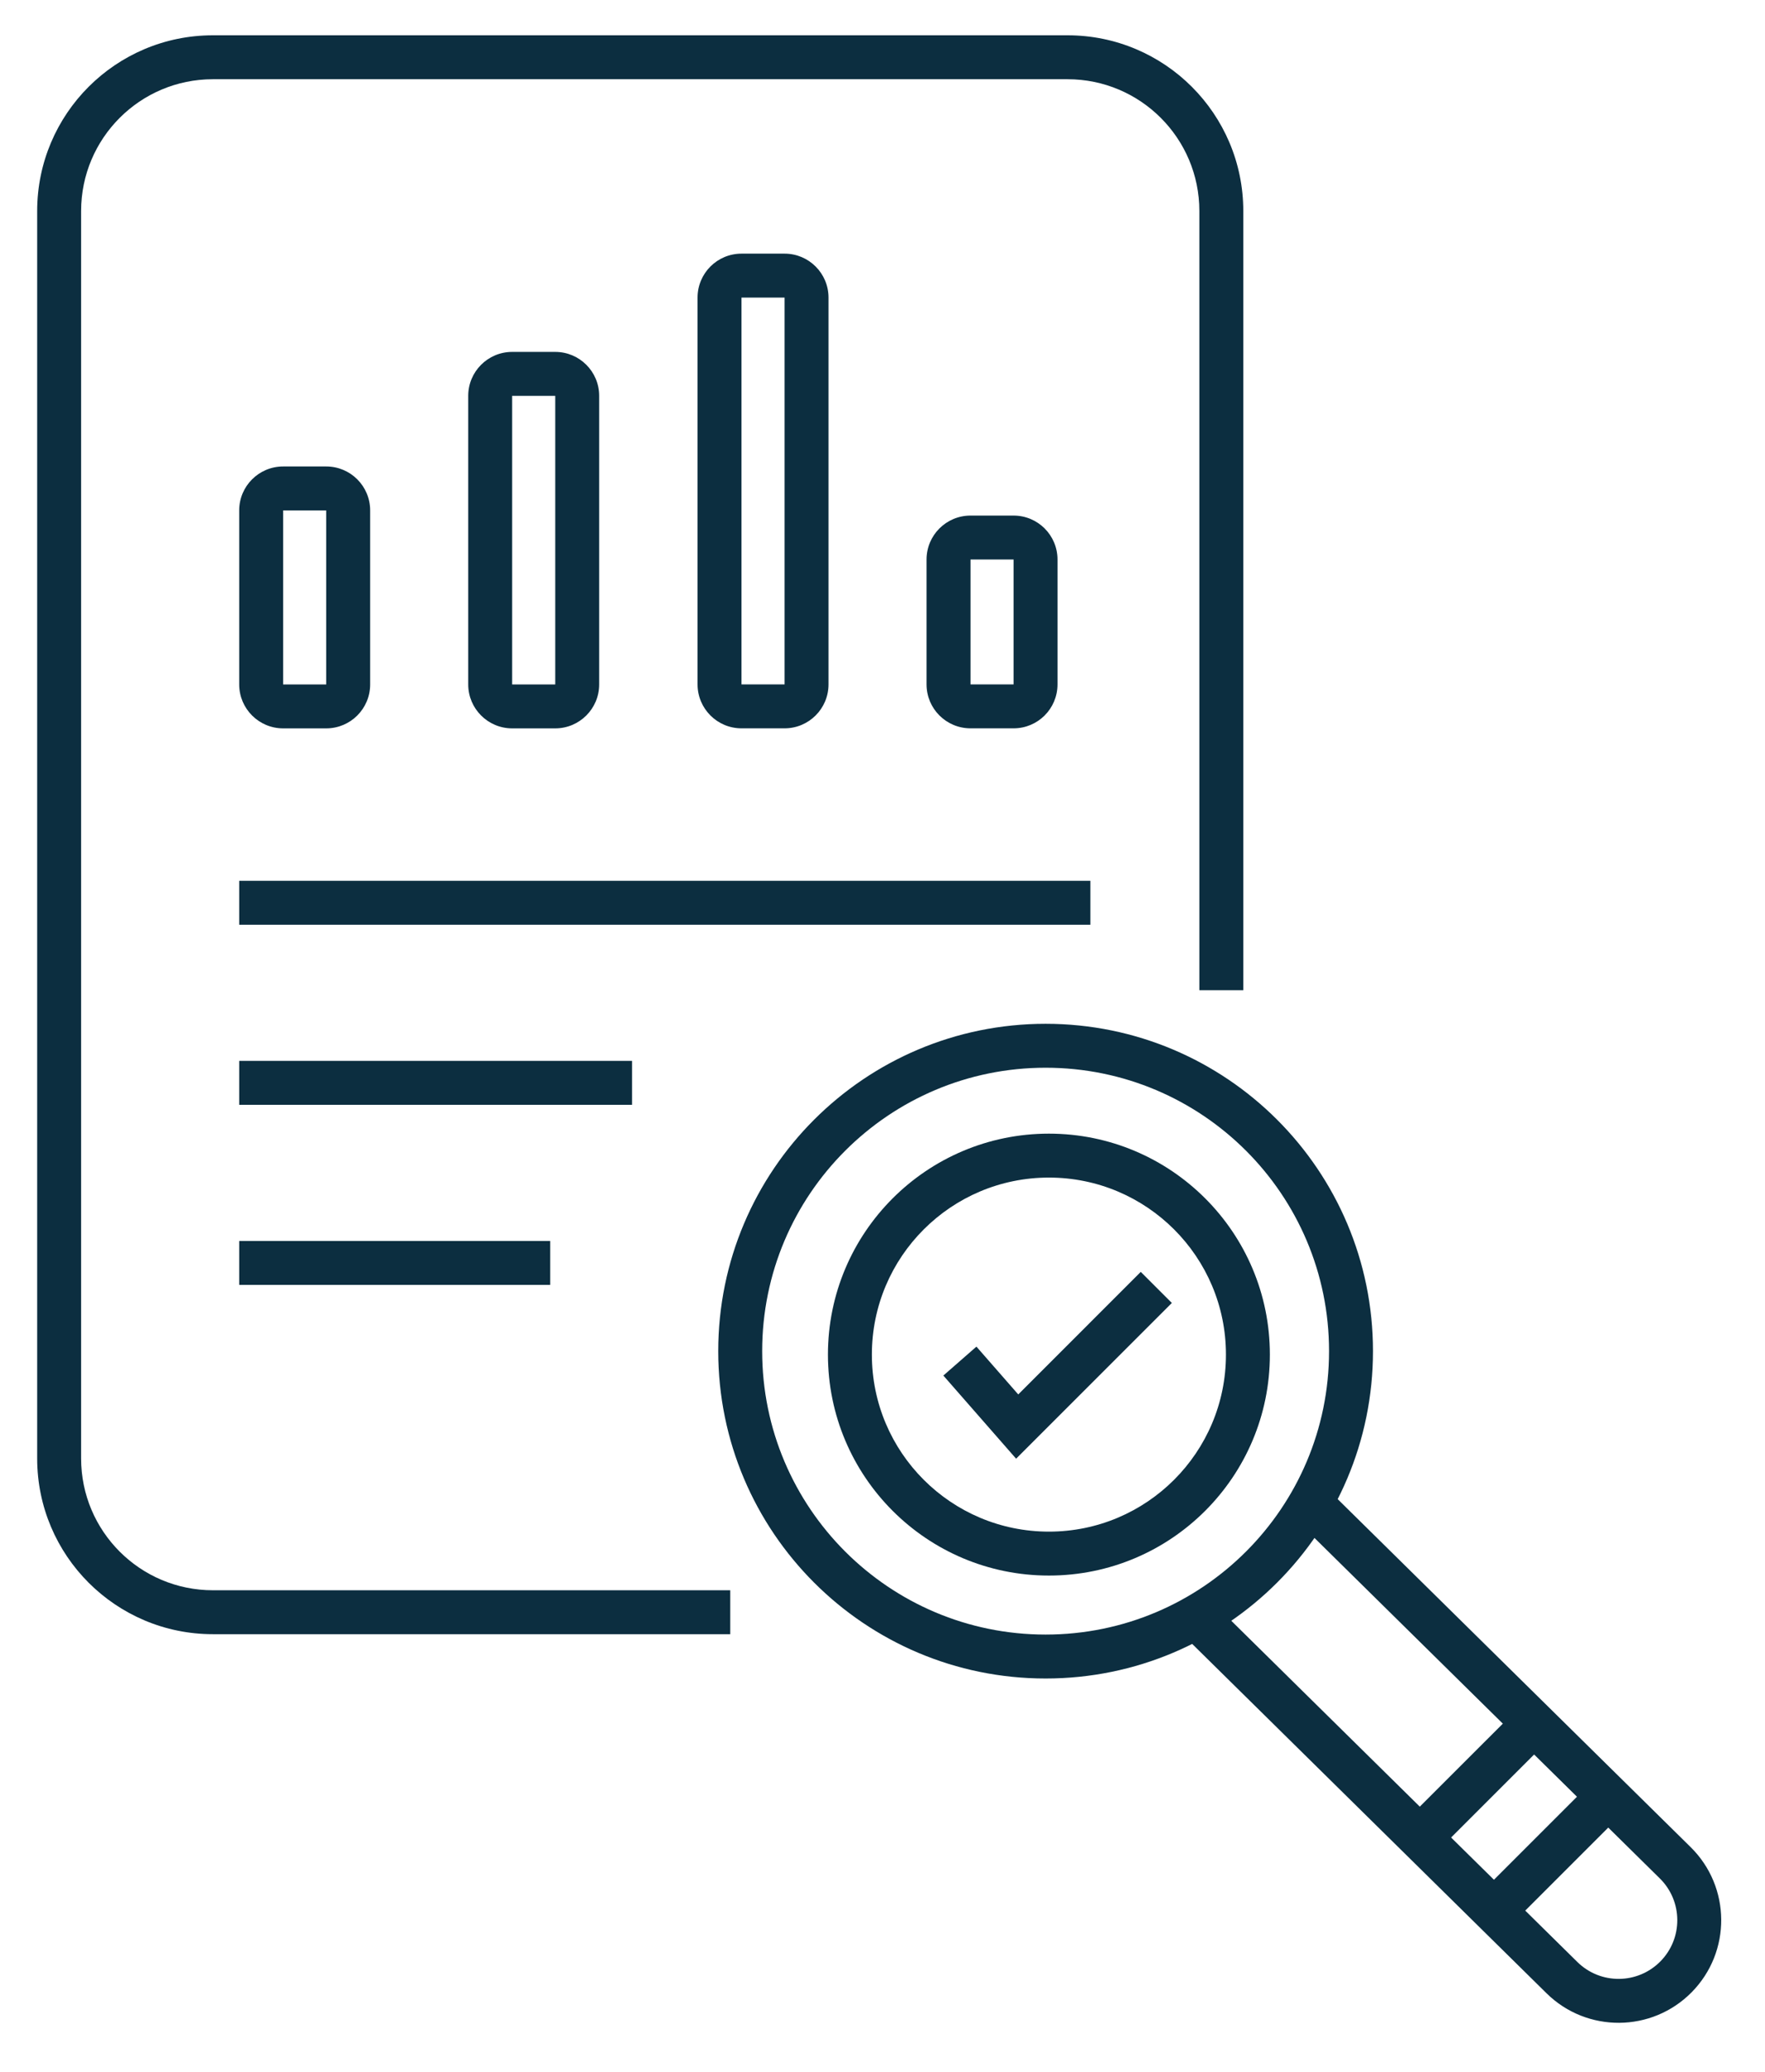 <svg xmlns="http://www.w3.org/2000/svg" width="46" height="54" viewBox="0 0 46 54" fill="none"><path fill-rule="evenodd" clip-rule="evenodd" d="M0.969 5.5C0.969 2.971 3.019 0.92 5.549 0.92H27.823C30.352 0.92 32.403 2.971 32.403 5.5V25.809H31.258V5.5C31.258 3.603 29.72 2.065 27.823 2.065H5.549C3.652 2.065 2.114 3.603 2.114 5.5V38.013C2.114 39.91 3.652 41.448 5.549 41.448H19.032V42.593H5.549C3.019 42.593 0.969 40.542 0.969 38.013V5.5Z" fill="#0C2E40"></path><path fill-rule="evenodd" clip-rule="evenodd" d="M36.524 47.567L39.511 44.581L40.32 45.391L37.334 48.377L36.524 47.567Z" fill="#0C2E40"></path><path fill-rule="evenodd" clip-rule="evenodd" d="M38.657 49.272L41.643 46.286L42.453 47.096L39.467 50.082L38.657 49.272Z" fill="#0C2E40"></path><path fill-rule="evenodd" clip-rule="evenodd" d="M43.258 48.958L33.993 39.823L34.797 39.008L44.062 48.143C45.114 49.18 45.126 50.873 44.089 51.925C43.052 52.977 41.358 52.989 40.306 51.952L31.041 42.817L31.845 42.002L41.11 51.137C41.712 51.73 42.68 51.723 43.274 51.121C43.867 50.52 43.86 49.551 43.258 48.958Z" fill="#0C2E40"></path><path fill-rule="evenodd" clip-rule="evenodd" d="M27.251 42.603C31.331 42.603 34.638 39.295 34.638 35.216C34.638 31.136 31.331 27.829 27.251 27.829C23.171 27.829 19.864 31.136 19.864 35.216C19.864 39.295 23.171 42.603 27.251 42.603ZM27.251 43.748C31.963 43.748 35.783 39.928 35.783 35.216C35.783 30.504 31.963 26.684 27.251 26.684C22.539 26.684 18.719 30.504 18.719 35.216C18.719 39.928 22.539 43.748 27.251 43.748Z" fill="#0C2E40"></path><path fill-rule="evenodd" clip-rule="evenodd" d="M8.502 13.303H7.379L7.379 17.839L8.502 17.839L8.502 13.303ZM7.379 12.158C6.747 12.158 6.234 12.671 6.234 13.303V17.839C6.234 18.471 6.747 18.984 7.379 18.984H8.502C9.135 18.984 9.647 18.471 9.647 17.839V13.303C9.647 12.671 9.135 12.158 8.502 12.158H7.379Z" fill="#0C2E40"></path><path fill-rule="evenodd" clip-rule="evenodd" d="M14.471 10.317H13.348L13.348 17.839H14.471L14.471 10.317ZM13.348 9.172C12.716 9.172 12.203 9.685 12.203 10.317V17.839C12.203 18.471 12.716 18.984 13.348 18.984H14.471C15.103 18.984 15.616 18.471 15.616 17.839V10.317C15.616 9.685 15.103 9.172 14.471 9.172H13.348Z" fill="#0C2E40"></path><path fill-rule="evenodd" clip-rule="evenodd" d="M20.448 7.756L19.325 7.756L19.325 17.838L20.448 17.838L20.448 7.756ZM19.325 6.611C18.692 6.611 18.18 7.124 18.18 7.756V17.838C18.18 18.47 18.692 18.983 19.325 18.983H20.448C21.08 18.983 21.593 18.47 21.593 17.838V7.756C21.593 7.124 21.08 6.611 20.448 6.611H19.325Z" fill="#0C2E40"></path><path fill-rule="evenodd" clip-rule="evenodd" d="M28.418 24.102H6.234V22.957H28.418V24.102Z" fill="#0C2E40"></path><path fill-rule="evenodd" clip-rule="evenodd" d="M16.473 28.796H6.234V27.65H16.473V28.796Z" fill="#0C2E40"></path><path fill-rule="evenodd" clip-rule="evenodd" d="M27.337 39.92C29.886 39.92 31.951 37.854 31.951 35.306C31.951 32.758 29.886 30.692 27.337 30.692C24.789 30.692 22.723 32.758 22.723 35.306C22.723 37.854 24.789 39.92 27.337 39.92ZM27.337 41.065C30.518 41.065 33.096 38.487 33.096 35.306C33.096 32.125 30.518 29.547 27.337 29.547C24.157 29.547 21.578 32.125 21.578 35.306C21.578 38.487 24.157 41.065 27.337 41.065Z" fill="#0C2E40"></path><path fill-rule="evenodd" clip-rule="evenodd" d="M14.34 33.489H6.234V32.344H14.34V33.489Z" fill="#0C2E40"></path><path fill-rule="evenodd" clip-rule="evenodd" d="M30.541 33.96L26.482 38.019L24.586 35.852L25.448 35.098L26.538 36.344L29.731 33.15L30.541 33.96Z" fill="#0C2E40"></path><path fill-rule="evenodd" clip-rule="evenodd" d="M26.416 14.583H25.294L25.294 17.838H26.416L26.416 14.583ZM25.294 13.438C24.661 13.438 24.148 13.95 24.148 14.583V17.838C24.148 18.471 24.661 18.983 25.294 18.983H26.416C27.049 18.983 27.561 18.471 27.561 17.838V14.583C27.561 13.95 27.049 13.438 26.416 13.438H25.294Z" fill="#0C2E40"></path></svg>